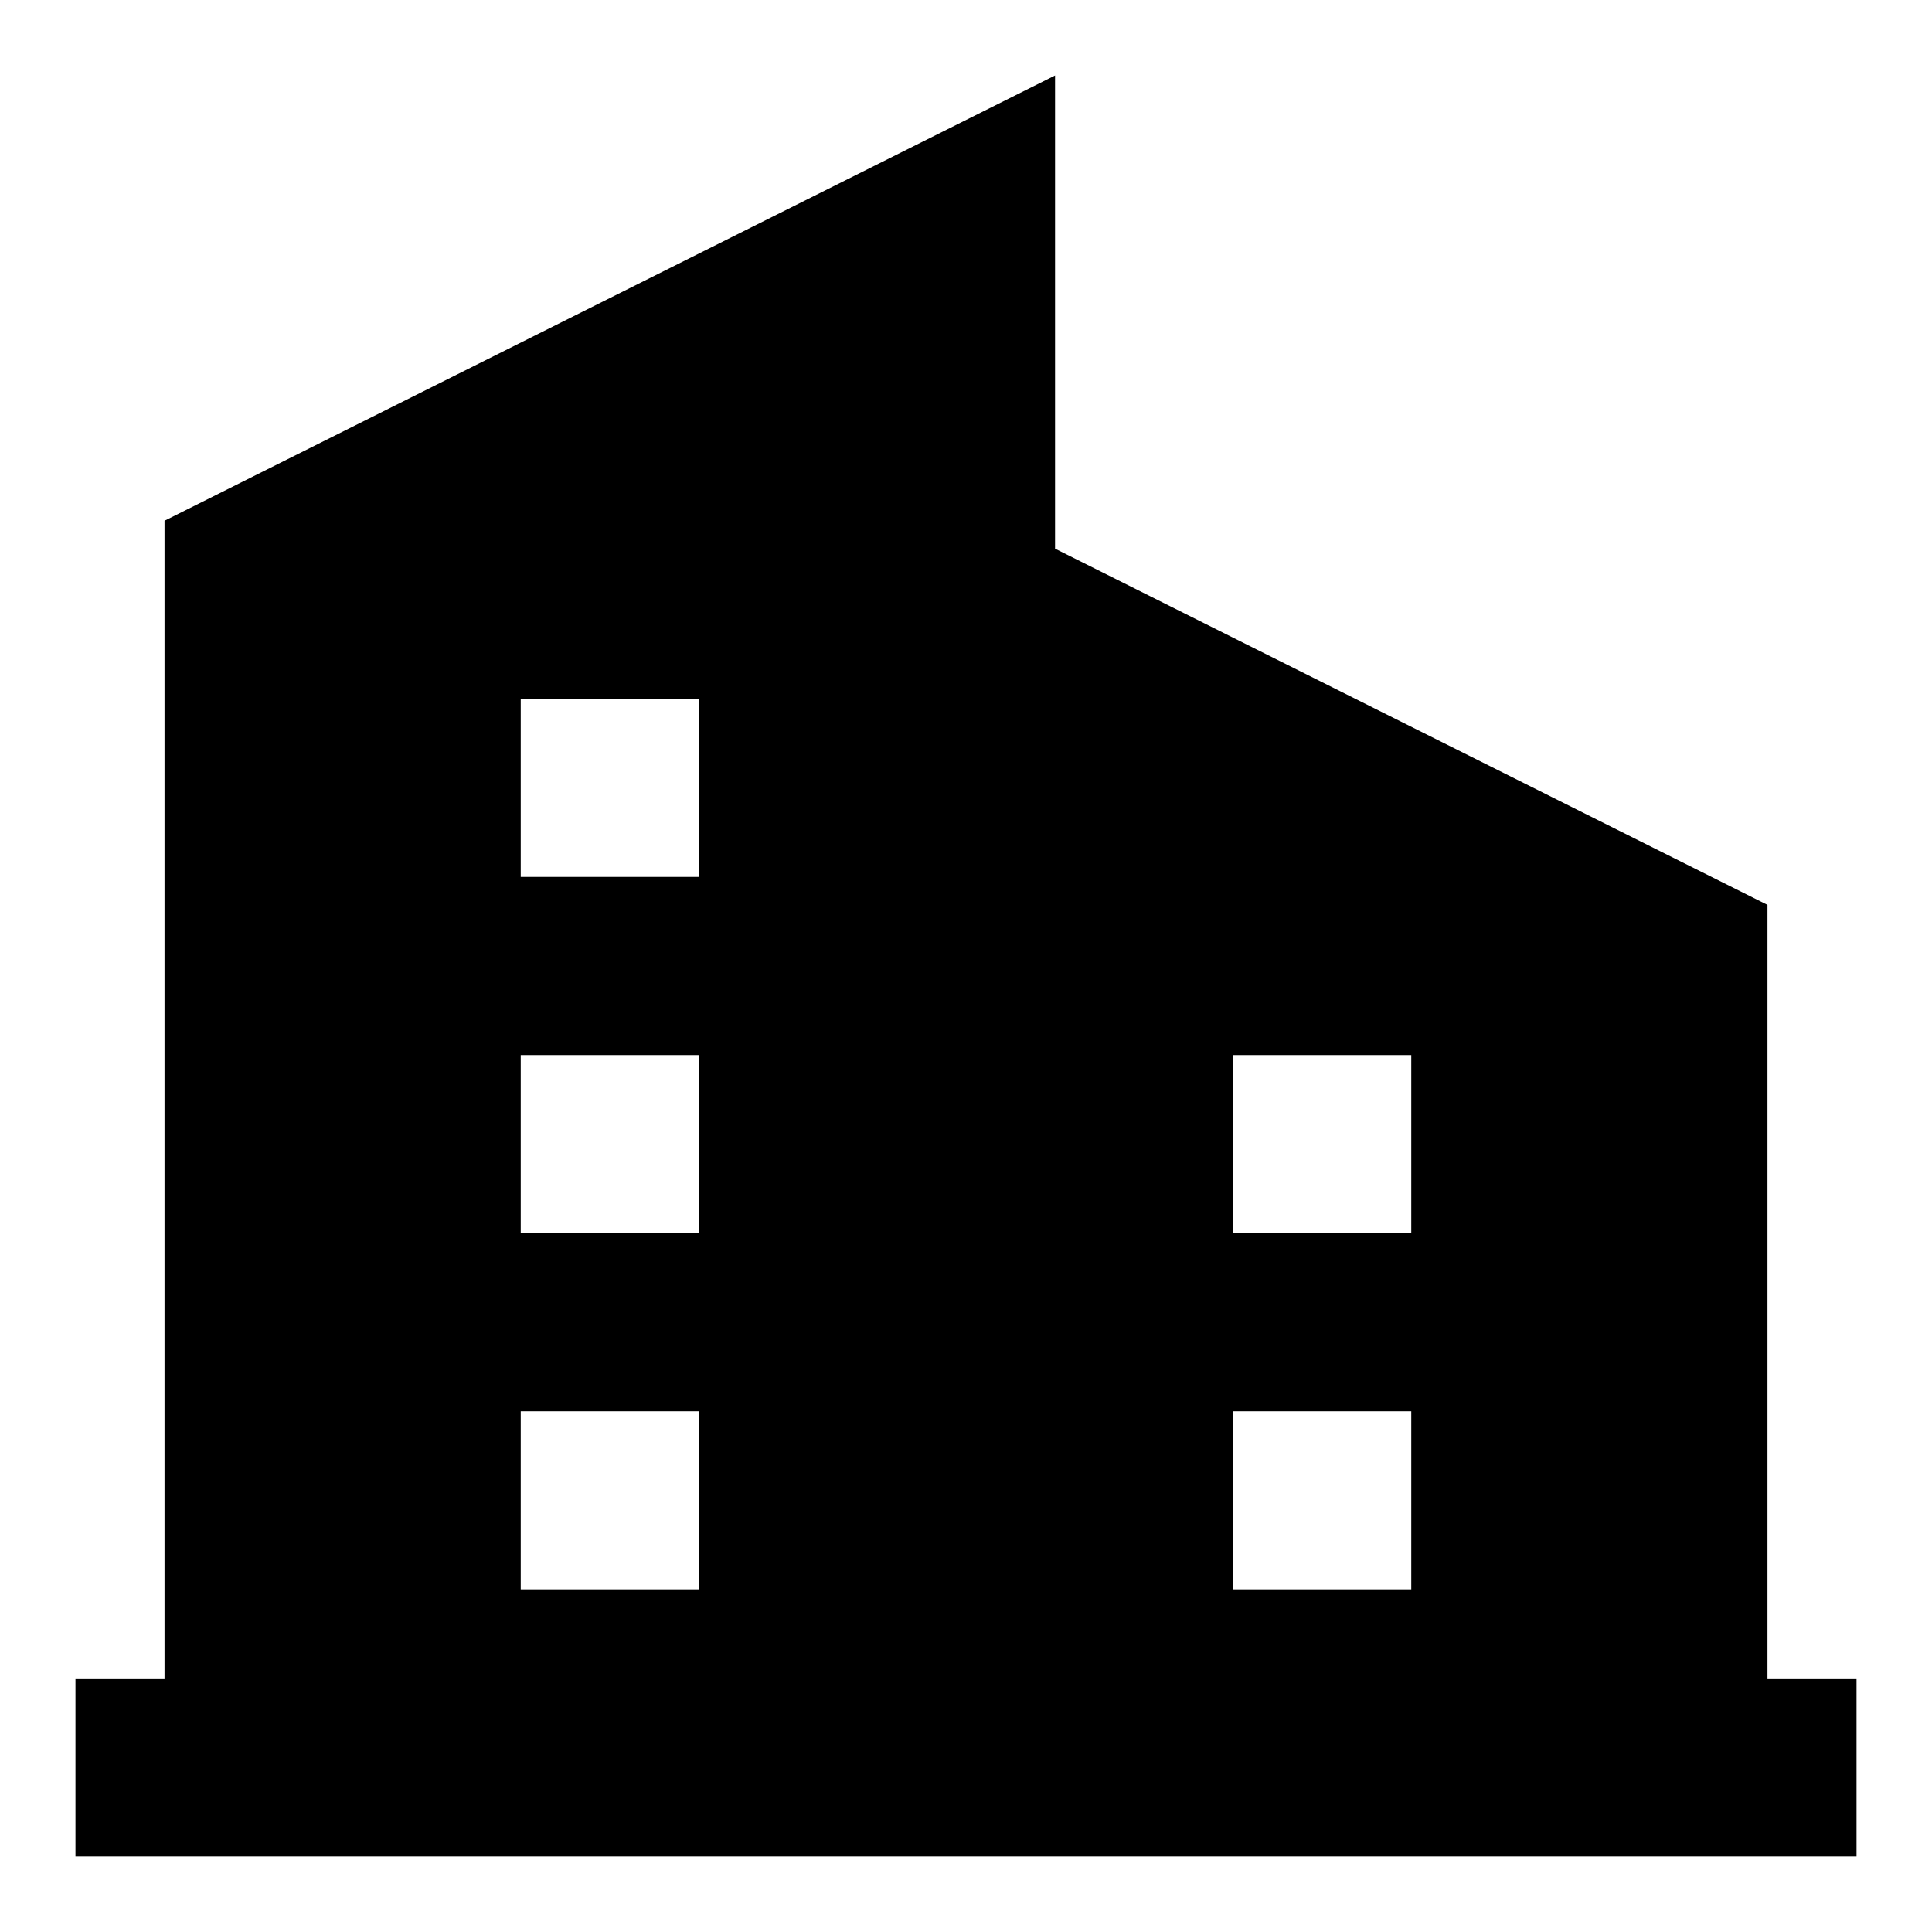 <?xml version="1.0" encoding="utf-8"?>
<!-- Svg Vector Icons : http://www.onlinewebfonts.com/icon -->
<!DOCTYPE svg PUBLIC "-//W3C//DTD SVG 1.1//EN" "http://www.w3.org/Graphics/SVG/1.1/DTD/svg11.dtd">
<svg version="1.1" xmlns="http://www.w3.org/2000/svg" xmlns:xlink="http://www.w3.org/1999/xlink" x="0px" y="0px" viewBox="0 0 256 256" enable-background="new 0 0 256 256" xml:space="preserve">
<g> <path fill="#000000" d="M234.2,222.4V119.9l-94.4-47.2V10l-118,59v153.4H10V246h236v-23.6H234.2z M92.6,210.6H69V187h23.6V210.6z  M92.6,163.4H69v-23.6h23.6V163.4z M92.6,116.2H69V92.6h23.6V116.2z M187,210.6h-23.6V187H187V210.6z M187,163.4h-23.6v-23.6H187 V163.4z"/></g>
</svg>